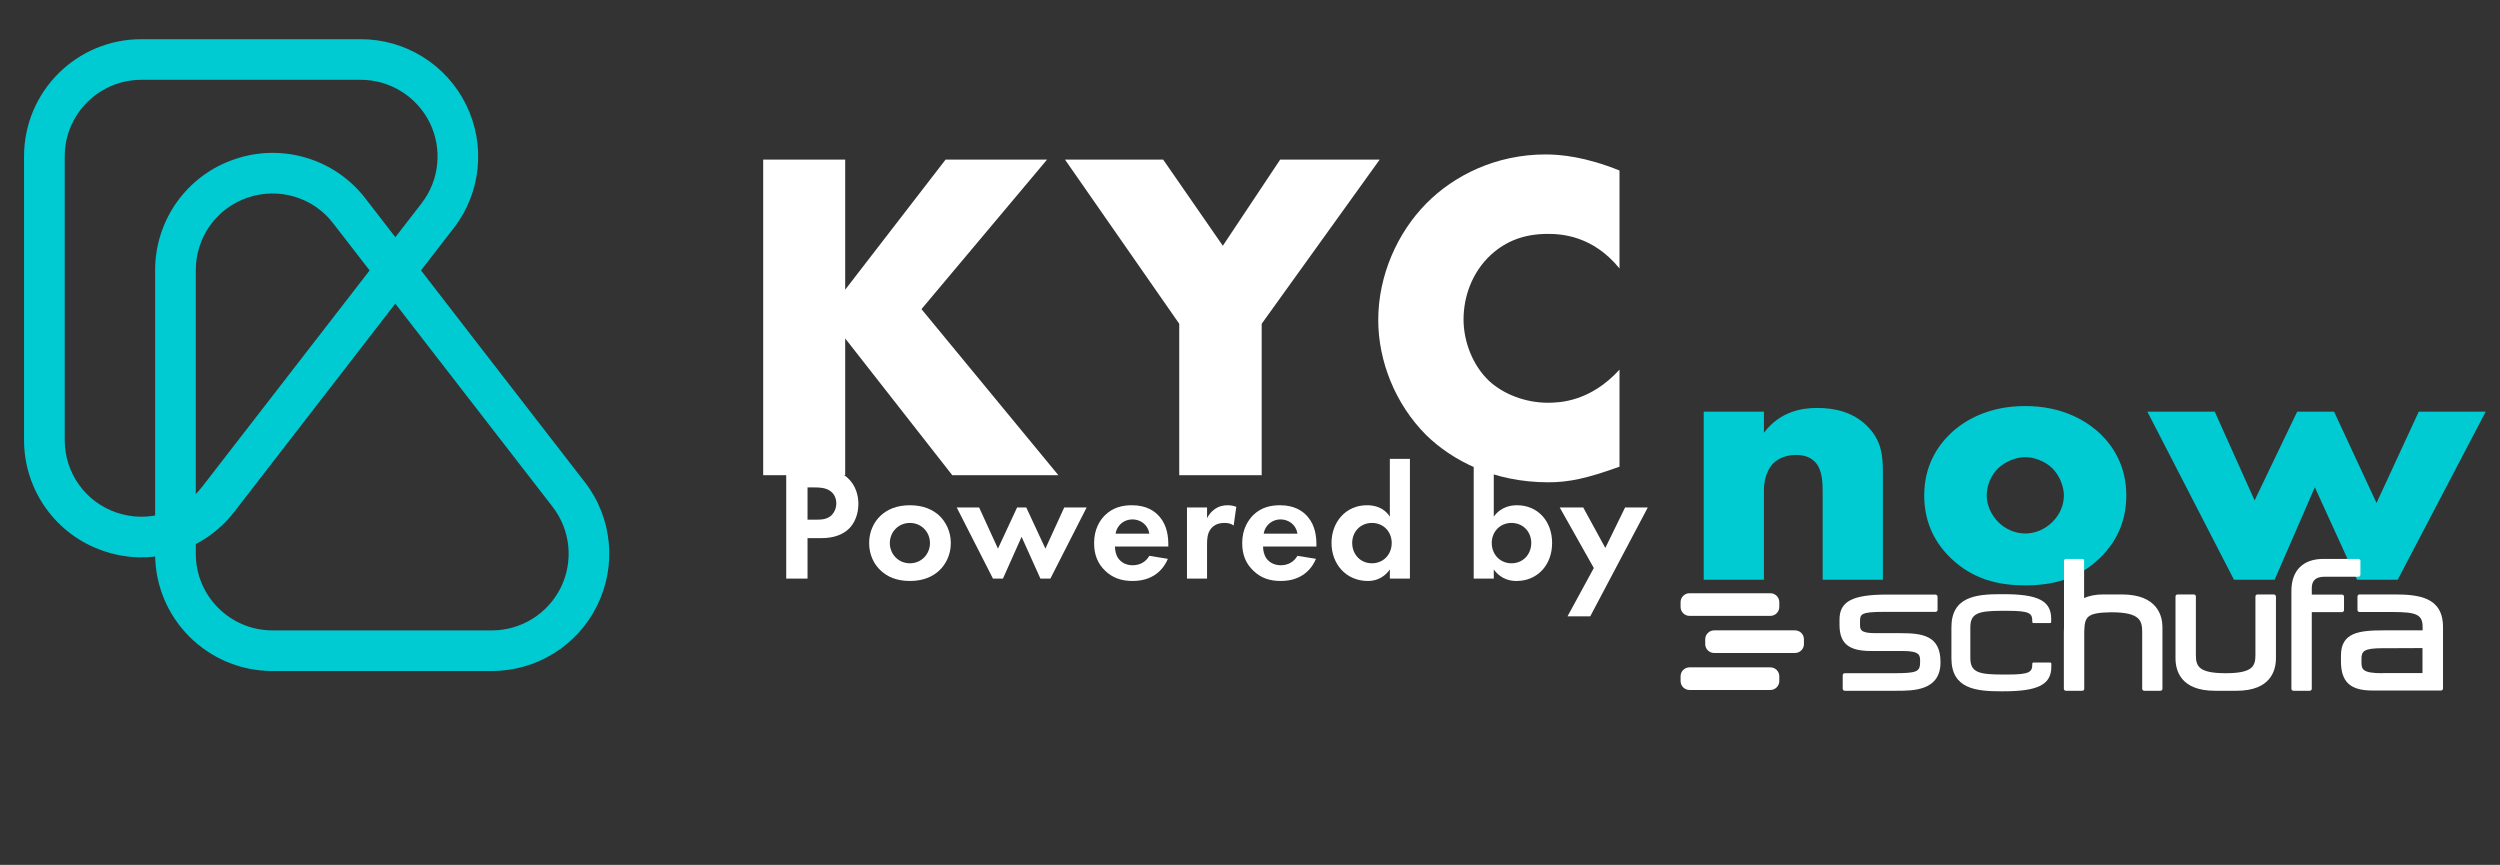 <?xml version="1.0" encoding="UTF-8" standalone="no"?>
<!DOCTYPE svg PUBLIC "-//W3C//DTD SVG 1.1//EN" "http://www.w3.org/Graphics/SVG/1.1/DTD/svg11.dtd">
<svg width="100%" height="100%" viewBox="0 0 581 201" version="1.1" xmlns="http://www.w3.org/2000/svg" xmlns:xlink="http://www.w3.org/1999/xlink" xml:space="preserve" xmlns:serif="http://www.serif.com/" style="fill-rule:evenodd;clip-rule:evenodd;stroke-linejoin:round;stroke-miterlimit:2;">
    <rect x="0" y="0" width="581" height="201" fill="#333333" stroke="none"/>
    <g transform="matrix(1,0,0,1,-3181.34,-7058.94)">
        <g id="KYCnowWortbildmarke-lang-hell-schufa" transform="matrix(0.512,0,0,0.445,3323.16,7346.69)">
            <rect x="-277.178" y="-646.245" width="1133.7" height="449.784" style="fill:none;"/>
            <g transform="matrix(10.188,0,0,11.707,-34139.4,-103255)">
                <g>
                    <g transform="matrix(0.906,0,0,0.906,413.774,1098.42)">
                        <g transform="matrix(1,0,0,1,722.097,-92.37)">
                            <path d="M2497.43,8567.35L2497.43,8581.32C2497.43,8584.51 2500.01,8587.09 2503.2,8587.09C2506.24,8587.09 2510.29,8587.09 2513.99,8587.09C2516.19,8587.09 2518.2,8585.84 2519.17,8583.86C2520.14,8581.89 2519.91,8579.53 2518.56,8577.79C2515.34,8573.63 2511.31,8568.41 2507.77,8563.82C2506.26,8561.86 2503.67,8561.09 2501.34,8561.89C2499,8562.68 2497.43,8564.88 2497.43,8567.35ZM2499.43,8567.35C2499.43,8565.73 2500.45,8564.3 2501.98,8563.78C2503.51,8563.26 2505.2,8563.76 2506.18,8565.04C2506.18,8565.04 2516.98,8579.01 2516.98,8579.01C2517.86,8580.15 2518.01,8581.69 2517.38,8582.98C2516.74,8584.27 2515.43,8585.09 2513.99,8585.09C2513.99,8585.09 2503.2,8585.09 2503.2,8585.09C2501.12,8585.09 2499.43,8583.4 2499.43,8581.32L2499.43,8567.35Z" style="fill:rgb(0,203,211);"/>
                        </g>
                        <g transform="matrix(1,0,0,-1,715.651,17050.7)">
                            <path d="M2497.43,8567.35C2497.43,8564.88 2499,8562.68 2501.34,8561.89C2503.67,8561.09 2506.26,8561.86 2507.77,8563.82L2518.56,8577.79C2519.91,8579.53 2520.14,8581.89 2519.17,8583.86C2518.2,8585.84 2516.19,8587.09 2513.99,8587.09C2510.29,8587.09 2506.24,8587.09 2503.2,8587.09C2500.01,8587.09 2497.43,8584.51 2497.43,8581.32C2497.43,8577.64 2497.43,8572.34 2497.43,8567.35ZM2499.43,8567.35L2499.43,8581.32C2499.43,8583.4 2501.12,8585.09 2503.2,8585.09C2503.2,8585.09 2513.99,8585.09 2513.99,8585.09C2515.43,8585.09 2516.74,8584.27 2517.38,8582.98C2518.01,8581.69 2517.86,8580.15 2516.98,8579.01L2506.18,8565.04C2505.2,8563.76 2503.51,8563.26 2501.98,8563.78C2500.45,8564.3 2499.43,8565.73 2499.43,8567.35Z" style="fill:rgb(0,203,211);"/>
                        </g>
                    </g>
                    <g transform="matrix(1,0,0,1,0,-3.386)">
                        <g transform="matrix(0.66,0,0,0.66,1125.82,3055.6)">
                            <g transform="matrix(0.743,0,0,0.647,948.932,3141.47)">
                                <path d="M3281.73,8538.8L3274.28,8538.8L3274.28,8571.77L3281.73,8571.77L3281.73,8557.48L3291.46,8571.77L3301.1,8571.77L3288.66,8554.42L3300.07,8538.8L3290.85,8538.8L3281.73,8552.39L3281.73,8538.8Z" style="fill:white;fill-rule:nonzero;"/>
                                <path d="M3312.08,8571.77L3319.57,8571.77L3319.57,8555.95L3330.29,8538.8L3321.25,8538.8L3316.04,8547.8L3310.62,8538.8L3301.7,8538.8L3312.08,8555.95L3312.08,8571.77Z" style="fill:white;fill-rule:nonzero;"/>
                                <path d="M3352.08,8560.74C3349.45,8564.06 3346.7,8564.2 3345.58,8564.2C3343.47,8564.2 3341.49,8563.26 3340.24,8561.93C3338.73,8560.3 3337.91,8557.78 3337.91,8555.51C3337.91,8553.18 3338.64,8550.61 3340.41,8548.73C3341.79,8547.3 3343.42,8546.56 3345.58,8546.56C3346.83,8546.56 3349.67,8546.76 3352.08,8550.17L3352.08,8539.94C3348.98,8538.5 3346.74,8538.26 3345.36,8538.26C3340.88,8538.26 3337.05,8540.43 3334.51,8543.4C3331.93,8546.41 3330.16,8550.86 3330.16,8555.56C3330.16,8559.85 3331.71,8564.35 3334.51,8567.57C3336.88,8570.23 3340.63,8572.51 3345.62,8572.51C3347.47,8572.51 3349.11,8572.11 3352.08,8570.88L3352.08,8560.74Z" style="fill:white;fill-rule:nonzero;"/>
                            </g>
                            <g transform="matrix(0.59,0,0,0.514,1513.77,4288.58)">
                                <path d="M3273.63,8571.77L3280.52,8571.77L3280.52,8559.9C3280.52,8558.57 3280.95,8557.14 3281.64,8556.4C3282.2,8555.8 3283.1,8555.36 3284.18,8555.36C3284.87,8555.36 3285.73,8555.51 3286.38,8556.3C3287.28,8557.38 3287.24,8559.31 3287.24,8560.6L3287.24,8571.77L3294.13,8571.77L3294.13,8557.73C3294.13,8555.31 3293.95,8553.43 3292.32,8551.55C3290.72,8549.72 3288.62,8549.18 3286.63,8549.18C3284.95,8549.18 3282.41,8549.57 3280.52,8552.44L3280.52,8549.67L3273.63,8549.67L3273.63,8571.77Z" style="fill:rgb(0,203,211);fill-rule:nonzero;"/>
                                <path d="M3310.44,8555.65C3311.52,8555.65 3312.73,8556.25 3313.5,8557.09C3314.36,8558.08 3314.84,8559.51 3314.84,8560.69C3314.84,8561.98 3314.36,8563.26 3313.5,8564.2C3312.68,8565.14 3311.56,8565.69 3310.44,8565.69C3309.28,8565.69 3308.16,8565.14 3307.34,8564.2C3306.57,8563.31 3306.01,8562.03 3306.01,8560.69C3306.01,8559.41 3306.48,8558.03 3307.34,8557.09C3308.12,8556.25 3309.32,8555.65 3310.44,8555.65ZM3321.98,8560.69C3321.98,8556.74 3320.43,8554.17 3319.01,8552.59C3317.42,8550.86 3314.66,8548.93 3310.4,8548.93C3306.22,8548.93 3303.43,8550.81 3301.83,8552.59C3300.41,8554.17 3298.86,8556.74 3298.86,8560.69C3298.86,8563.66 3299.72,8566.48 3301.83,8568.85C3304.5,8571.86 3307.6,8572.51 3310.4,8572.51C3313.5,8572.51 3316.47,8571.72 3319.01,8568.85C3321.12,8566.48 3321.98,8563.66 3321.98,8560.69Z" style="fill:rgb(0,203,211);fill-rule:nonzero;"/>
                                <path d="M3324.39,8549.67L3334.3,8571.77L3338.95,8571.77L3343.55,8559.61L3348.38,8571.77L3353.03,8571.77L3363.1,8549.67L3355.44,8549.67L3350.61,8561.68L3345.75,8549.67L3341.53,8549.67L3336.66,8561.34L3332.1,8549.67L3324.39,8549.67Z" style="fill:rgb(0,203,211);fill-rule:nonzero;"/>
                            </g>
                        </g>
                        <g transform="matrix(1.006,0,0,1.006,-157.517,-580.845)">
                            <g transform="matrix(0.059,0,0,0.059,3534.73,9317.77)">
                                <path d="M245.8,102.7L244,102.7C225.2,102.7 206.8,100.8 206.8,77.9L206.8,54.6C206.8,31.6 225.2,29.7 244,29.7L245.8,29.7C272,29.7 281.7,34.7 281.7,48.3L281.7,50.6C281.7,51 281.3,51.4 280.9,51.4L268.3,51.4C267.9,51.4 267.5,51 267.5,50.6L267.5,50.2C267.5,44.2 266.1,42.2 248.8,42.2L244.1,42.2C226.8,42.3 221,44.1 221,54.7L221,77.6C221,88.3 227,90.1 245,90.1L248.8,90.1C266,90.1 267.5,88.1 267.5,82.1L267.5,81.9C267.5,81.5 267.9,81.1 268.3,81.1L281,81.1C281.4,81.1 281.8,81.5 281.8,81.9L281.8,84.2C281.8,97.6 272,102.7 245.8,102.7" style="fill:white;fill-rule:nonzero;"/>
                                <path d="M448.8,29.9L436.5,29.9C435.7,29.9 435,30.6 435,31.4L435,75.1C435,83.5 433.4,89.1 412.7,89.1C391.9,89.1 390.3,83.6 390.3,75.1L390.3,31.4C390.3,30.6 389.6,29.9 388.8,29.9L376.5,29.9C375.7,29.9 375,30.6 375,31.4L375,77.8C375,87 378.8,102.3 404.6,102.3L420.8,102.3C446.6,102.3 450.4,86.9 450.4,77.8L450.4,31.4C450.3,30.6 449.6,29.9 448.8,29.9" style="fill:white;fill-rule:nonzero;"/>
                                <path d="M194.8,30L158.5,30C132.5,30 122.8,35.1 122.8,48.8L122.8,52.7C122.8,66.7 129.6,72.4 146.4,72.4L170.2,72.4C183.3,72.4 183.3,75.7 183.3,80.2L183.3,80.7C183.3,88.1 180.9,89.1 163.3,89.1L126.7,89.1C125.9,89.1 125.2,89.8 125.2,90.6L125.2,100.8C125.2,101.6 125.9,102.3 126.7,102.3L165.8,102.3C178.1,102.3 198.6,102.3 198.6,81L198.6,80.7C198.6,60.7 184.9,59 168.4,59L149.6,59C138.2,59 138.2,56.1 138.2,52.5L138.2,50C138.2,44.8 139,43 155.6,43L194.9,43C195.7,43 196.4,42.3 196.4,41.5L196.4,31.5C196.3,30.6 195.6,30 194.8,30" style="fill:white;fill-rule:nonzero;"/>
                                <path d="M305.1,3.2L292.8,3.2C292,3.2 291.3,3.9 291.3,4.7L291.3,54.7C291.3,55.3 291.2,56.4 291.2,58.3L291.2,100.8C291.2,101.6 291.9,102.3 292.7,102.3L305,102.3C305.4,102.3 305.8,102.1 306.1,101.9C306.4,101.6 306.5,101.2 306.5,100.8L306.5,57.9C306.9,46.9 307.9,43.6 326.7,43.3C348.3,43.3 350,49.5 350,58.2L350,100.8C350,101.6 350.7,102.3 351.5,102.3L363.7,102.3C364.5,102.3 365.2,101.6 365.2,100.8L365.2,54.4C365.2,47 362.2,29.9 334.7,29.9L320.6,29.9C315.2,29.9 310.2,30.9 306.4,32.6L306.4,4.8C306.6,3.9 305.9,3.2 305.1,3.2" style="fill:white;fill-rule:nonzero;"/>
                                <path d="M512.4,3.2L485.9,3.2C470.7,3.2 462,12 462,27.2L462,100.8C462,101.6 462.7,102.3 463.5,102.3L475.8,102.3C476.6,102.3 477.3,101.6 477.3,100.8L477.3,43.2L500,43.2C500.8,43.2 501.5,42.5 501.5,41.7L501.5,31.5C501.5,30.7 500.8,30 500,30L477.3,30L477.3,25C477.3,19.4 480.5,16.6 486.7,16.6L512.3,16.6C513.1,16.6 513.8,15.9 513.8,15.1L513.8,4.8C513.9,3.9 513.2,3.2 512.4,3.2" style="fill:white;fill-rule:nonzero;"/>
                                <path d="M530.4,89.1C515.3,89.1 514.6,86.2 514.6,80.7L514.6,78.6C514.6,72.6 516,70.3 530.9,70.3L537.4,70.3L560.4,70.2L560.4,89L530.4,89L530.4,89.1ZM539,29.9L513.1,29.9C512.3,29.9 511.6,30.6 511.6,31.4L511.6,41.6C511.6,42.4 512.3,43.1 513.1,43.1L538,43.1C556.3,43.1 560.5,45.2 560.5,54.5L560.5,56.9L531.4,56.9C513.2,56.9 499.2,58.3 499.2,75.8L499.2,80.2C499.2,95.6 506.2,102.1 522.6,102.1L574.3,102.1C575.1,102.1 575.8,101.4 575.8,100.6L575.8,54.6C575.9,31.9 557.7,29.9 539,29.9" style="fill:white;fill-rule:nonzero;"/>
                                <path d="M10.2,29C6.5,29 3.5,32 3.5,35.7L3.5,39.3C3.5,43 6.5,46 10.2,46L70.9,46C74.6,46 77.6,43 77.6,39.3L77.6,35.7C77.6,32 74.6,29 70.9,29L10.2,29Z" style="fill:white;fill-rule:nonzero;"/>
                                <path d="M28.7,56.9C25,56.9 22,59.9 22,63.6L22,67.2C22,70.9 25,73.9 28.7,73.9L89.4,73.9C93.1,73.9 96.1,70.9 96.1,67.2L96.1,63.6C96.1,59.9 93.1,56.9 89.4,56.9L28.7,56.9Z" style="fill:white;fill-rule:nonzero;"/>
                                <path d="M10.2,84.7C6.5,84.7 3.5,87.7 3.5,91.4L3.5,95C3.5,98.7 6.5,101.7 10.2,101.7L70.9,101.7C74.6,101.7 77.6,98.7 77.6,95L77.6,91.4C77.6,87.7 74.6,84.7 70.9,84.7L10.2,84.7Z" style="fill:white;fill-rule:nonzero;"/>
                            </g>
                            <g transform="matrix(0.689,0,0,0.581,1100.15,3896.65)">
                                <path d="M3476.31,9324.14L3476.31,9332.5L3477.68,9332.5L3477.68,9329.41L3478.57,9329.41C3479.39,9329.41 3479.97,9329.13 3480.36,9328.67C3480.9,9328.02 3480.95,9327.12 3480.95,9326.8C3480.95,9326.19 3480.8,9325.38 3480.23,9324.78C3479.71,9324.24 3479.16,9324.14 3478.36,9324.14L3476.31,9324.14ZM3477.68,9325.54L3478.16,9325.54C3478.49,9325.54 3478.85,9325.57 3479.14,9325.81C3479.34,9325.98 3479.53,9326.29 3479.53,9326.76C3479.53,9327.12 3479.4,9327.5 3479.15,9327.74C3478.85,9328 3478.51,9328 3478.25,9328L3477.68,9328L3477.68,9325.54Z" style="fill:white;fill-rule:nonzero;"/>
                                <path d="M3484.26,9326.9C3483.39,9326.9 3482.8,9327.24 3482.41,9327.66C3481.95,9328.15 3481.64,9328.9 3481.64,9329.79C3481.64,9330.67 3481.95,9331.43 3482.41,9331.91C3482.8,9332.34 3483.39,9332.68 3484.26,9332.68C3485.13,9332.68 3485.72,9332.34 3486.12,9331.91C3486.57,9331.43 3486.89,9330.67 3486.89,9329.79C3486.89,9328.9 3486.57,9328.15 3486.12,9327.66C3485.72,9327.24 3485.13,9326.9 3484.26,9326.9ZM3484.26,9331.33C3483.51,9331.33 3482.97,9330.62 3482.97,9329.79C3482.97,9328.94 3483.52,9328.25 3484.26,9328.25C3485,9328.25 3485.55,9328.94 3485.55,9329.79C3485.55,9330.62 3485.01,9331.33 3484.26,9331.33Z" style="fill:white;fill-rule:nonzero;"/>
                                <path d="M3491.44,9329.31L3492.65,9332.5L3493.29,9332.5L3495.62,9327.07L3494.18,9327.07L3492.97,9330.21L3491.74,9327.07L3491.15,9327.07L3489.92,9330.21L3488.71,9327.07L3487.27,9327.07L3489.6,9332.5L3490.24,9332.5L3491.44,9329.31Z" style="fill:white;fill-rule:nonzero;"/>
                                <path d="M3499.65,9330.76C3499.44,9331.2 3499.07,9331.48 3498.58,9331.48C3498.08,9331.48 3497.8,9331.19 3497.66,9330.96C3497.51,9330.72 3497.44,9330.37 3497.44,9330.05L3500.87,9330.05L3500.87,9329.92C3500.87,9329.33 3500.81,9328.48 3500.32,9327.79C3500,9327.34 3499.46,9326.9 3498.53,9326.9C3497.98,9326.9 3497.34,9327.03 3496.8,9327.66C3496.47,9328.05 3496.1,9328.72 3496.1,9329.79C3496.1,9330.65 3496.32,9331.35 3496.82,9331.91C3497.28,9332.43 3497.84,9332.68 3498.58,9332.68C3500.18,9332.68 3500.7,9331.39 3500.84,9330.99L3499.65,9330.76ZM3497.48,9329.07C3497.59,9328.34 3498.08,9327.98 3498.56,9327.98C3499.04,9327.98 3499.55,9328.33 3499.65,9329.07L3497.48,9329.07Z" style="fill:white;fill-rule:nonzero;"/>
                                <path d="M3502.07,9332.5L3503.36,9332.5L3503.36,9329.9C3503.36,9329.52 3503.37,9329.05 3503.61,9328.69C3503.87,9328.31 3504.23,9328.25 3504.47,9328.25C3504.74,9328.25 3504.91,9328.31 3505.07,9328.45L3505.24,9327.02C3505.1,9326.96 3504.92,9326.9 3504.69,9326.9C3504.39,9326.9 3504.13,9326.98 3503.93,9327.14C3503.84,9327.2 3503.56,9327.42 3503.36,9327.89L3503.36,9327.07L3502.07,9327.07L3502.07,9332.5Z" style="fill:white;fill-rule:nonzero;"/>
                                <path d="M3509.17,9330.76C3508.96,9331.2 3508.59,9331.48 3508.1,9331.48C3507.61,9331.48 3507.32,9331.19 3507.18,9330.96C3507.03,9330.72 3506.96,9330.37 3506.96,9330.05L3510.39,9330.05L3510.39,9329.92C3510.39,9329.33 3510.33,9328.48 3509.84,9327.79C3509.52,9327.34 3508.98,9326.9 3508.05,9326.9C3507.5,9326.9 3506.86,9327.03 3506.32,9327.66C3506,9328.05 3505.62,9328.72 3505.62,9329.79C3505.62,9330.65 3505.84,9331.35 3506.35,9331.91C3506.8,9332.43 3507.36,9332.68 3508.1,9332.68C3509.7,9332.68 3510.22,9331.39 3510.36,9330.99L3509.17,9330.76ZM3507,9329.07C3507.11,9328.34 3507.61,9327.98 3508.08,9327.98C3508.56,9327.98 3509.07,9328.33 3509.17,9329.07L3507,9329.07Z" style="fill:white;fill-rule:nonzero;"/>
                                <path d="M3515.11,9327.77C3514.67,9326.97 3513.98,9326.9 3513.63,9326.9C3512.28,9326.9 3511.36,9328.18 3511.36,9329.78C3511.36,9331.38 3512.29,9332.68 3513.7,9332.68C3514.02,9332.68 3514.64,9332.59 3515.11,9331.8L3515.11,9332.5L3516.4,9332.5L3516.4,9323.36L3515.11,9323.36L3515.11,9327.77ZM3513.96,9328.25C3514.7,9328.25 3515.23,9328.92 3515.23,9329.78C3515.23,9330.65 3514.7,9331.33 3513.96,9331.33C3513.22,9331.33 3512.69,9330.65 3512.69,9329.78C3512.69,9328.92 3513.22,9328.25 3513.96,9328.25Z" style="fill:white;fill-rule:nonzero;"/>
                                <path d="M3521.79,9323.36L3520.5,9323.36L3520.5,9332.5L3521.79,9332.5L3521.79,9331.8C3522.29,9332.62 3522.95,9332.68 3523.25,9332.68C3524.61,9332.68 3525.54,9331.44 3525.54,9329.78C3525.54,9328.14 3524.64,9326.9 3523.28,9326.9C3522.89,9326.9 3522.24,9327.02 3521.79,9327.77L3521.79,9323.36ZM3522.93,9328.25C3523.67,9328.25 3524.2,9328.92 3524.2,9329.78C3524.2,9330.65 3523.67,9331.33 3522.93,9331.33C3522.19,9331.33 3521.66,9330.65 3521.66,9329.78C3521.66,9328.92 3522.19,9328.25 3522.93,9328.25Z" style="fill:white;fill-rule:nonzero;"/>
                                <path d="M3526.53,9335.38L3527.99,9335.38L3531.69,9327.07L3530.23,9327.07L3528.96,9330.16L3527.54,9327.07L3526.03,9327.07L3528.22,9331.69L3526.53,9335.38Z" style="fill:white;fill-rule:nonzero;"/>
                            </g>
                        </g>
                    </g>
                </g>
            </g>
        </g>
    </g>
</svg>
